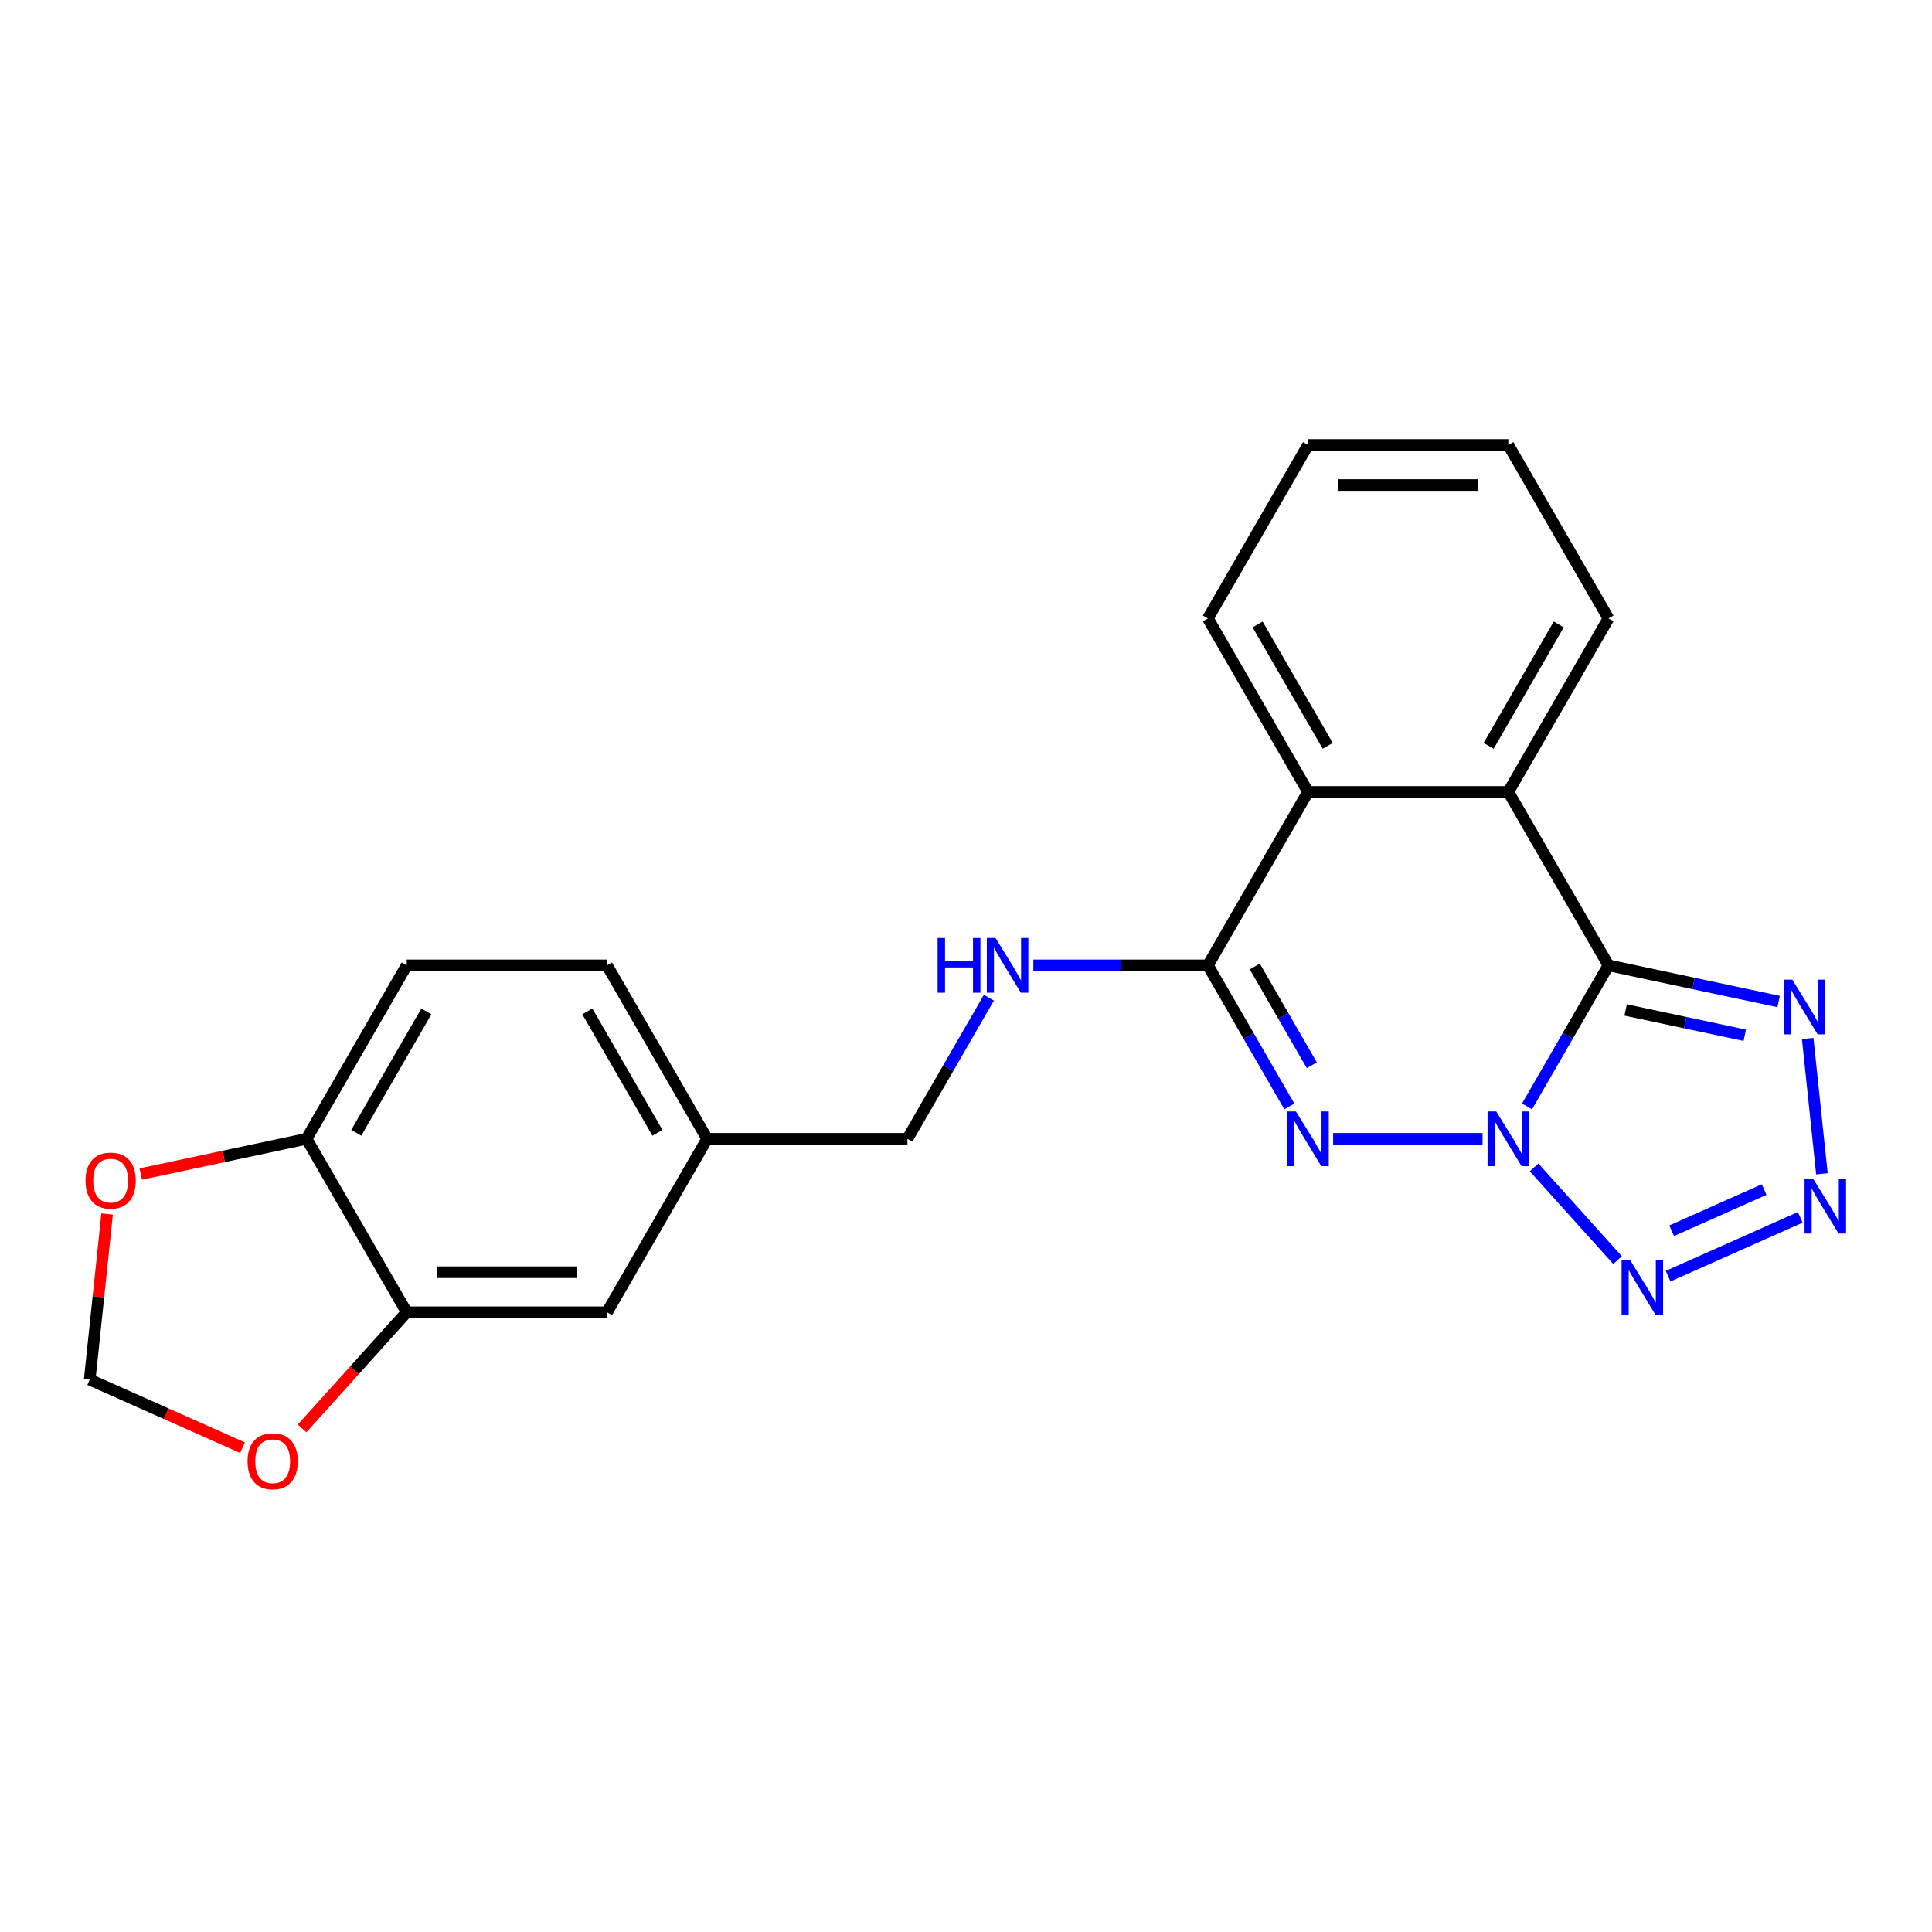 <?xml version='1.0' encoding='iso-8859-1'?>
<svg version='1.1' baseProfile='full'
              xmlns='http://www.w3.org/2000/svg'
                      xmlns:rdkit='http://www.rdkit.org/xml'
                      xmlns:xlink='http://www.w3.org/1999/xlink'
                  xml:space='preserve'
width='1000px' height='1000px' viewBox='0 0 1000 1000'>
<!-- END OF HEADER -->
<rect style='opacity:1.0;fill:#FFFFFF;stroke:none' width='1000' height='1000' x='0' y='0'> </rect>
<path class='bond-0' d='M 790.377,572.693 L 811.46,536.178' style='fill:none;fill-rule:evenodd;stroke:#0000FF;stroke-width:6px;stroke-linecap:butt;stroke-linejoin:miter;stroke-opacity:1' />
<path class='bond-0' d='M 811.46,536.178 L 832.542,499.662' style='fill:none;fill-rule:evenodd;stroke:#000000;stroke-width:6px;stroke-linecap:butt;stroke-linejoin:miter;stroke-opacity:1' />
<path class='bond-1' d='M 767.374,589.445 L 690.033,589.445' style='fill:none;fill-rule:evenodd;stroke:#0000FF;stroke-width:6px;stroke-linecap:butt;stroke-linejoin:miter;stroke-opacity:1' />
<path class='bond-2' d='M 794.038,604.251 L 837.242,652.234' style='fill:none;fill-rule:evenodd;stroke:#0000FF;stroke-width:6px;stroke-linecap:butt;stroke-linejoin:miter;stroke-opacity:1' />
<path class='bond-5' d='M 832.542,499.662 L 876.579,509.023' style='fill:none;fill-rule:evenodd;stroke:#000000;stroke-width:6px;stroke-linecap:butt;stroke-linejoin:miter;stroke-opacity:1' />
<path class='bond-5' d='M 876.579,509.023 L 920.616,518.383' style='fill:none;fill-rule:evenodd;stroke:#0000FF;stroke-width:6px;stroke-linecap:butt;stroke-linejoin:miter;stroke-opacity:1' />
<path class='bond-5' d='M 841.442,522.752 L 872.268,529.304' style='fill:none;fill-rule:evenodd;stroke:#000000;stroke-width:6px;stroke-linecap:butt;stroke-linejoin:miter;stroke-opacity:1' />
<path class='bond-5' d='M 872.268,529.304 L 903.094,535.856' style='fill:none;fill-rule:evenodd;stroke:#0000FF;stroke-width:6px;stroke-linecap:butt;stroke-linejoin:miter;stroke-opacity:1' />
<path class='bond-6' d='M 832.542,499.662 L 780.706,409.88' style='fill:none;fill-rule:evenodd;stroke:#000000;stroke-width:6px;stroke-linecap:butt;stroke-linejoin:miter;stroke-opacity:1' />
<path class='bond-3' d='M 667.362,572.693 L 646.28,536.178' style='fill:none;fill-rule:evenodd;stroke:#0000FF;stroke-width:6px;stroke-linecap:butt;stroke-linejoin:miter;stroke-opacity:1' />
<path class='bond-3' d='M 646.28,536.178 L 625.198,499.662' style='fill:none;fill-rule:evenodd;stroke:#000000;stroke-width:6px;stroke-linecap:butt;stroke-linejoin:miter;stroke-opacity:1' />
<path class='bond-3' d='M 678.994,551.371 L 664.237,525.81' style='fill:none;fill-rule:evenodd;stroke:#0000FF;stroke-width:6px;stroke-linecap:butt;stroke-linejoin:miter;stroke-opacity:1' />
<path class='bond-3' d='M 664.237,525.81 L 649.479,500.25' style='fill:none;fill-rule:evenodd;stroke:#000000;stroke-width:6px;stroke-linecap:butt;stroke-linejoin:miter;stroke-opacity:1' />
<path class='bond-4' d='M 863.407,660.552 L 931.818,630.094' style='fill:none;fill-rule:evenodd;stroke:#0000FF;stroke-width:6px;stroke-linecap:butt;stroke-linejoin:miter;stroke-opacity:1' />
<path class='bond-4' d='M 865.236,637.042 L 913.123,615.721' style='fill:none;fill-rule:evenodd;stroke:#0000FF;stroke-width:6px;stroke-linecap:butt;stroke-linejoin:miter;stroke-opacity:1' />
<path class='bond-7' d='M 625.198,499.662 L 677.034,409.88' style='fill:none;fill-rule:evenodd;stroke:#000000;stroke-width:6px;stroke-linecap:butt;stroke-linejoin:miter;stroke-opacity:1' />
<path class='bond-8' d='M 625.198,499.662 L 580.028,499.662' style='fill:none;fill-rule:evenodd;stroke:#000000;stroke-width:6px;stroke-linecap:butt;stroke-linejoin:miter;stroke-opacity:1' />
<path class='bond-8' d='M 580.028,499.662 L 534.858,499.662' style='fill:none;fill-rule:evenodd;stroke:#0000FF;stroke-width:6px;stroke-linecap:butt;stroke-linejoin:miter;stroke-opacity:1' />
<path class='bond-23' d='M 943.024,607.569 L 935.664,537.548' style='fill:none;fill-rule:evenodd;stroke:#0000FF;stroke-width:6px;stroke-linecap:butt;stroke-linejoin:miter;stroke-opacity:1' />
<path class='bond-19' d='M 780.706,409.88 L 832.542,320.098' style='fill:none;fill-rule:evenodd;stroke:#000000;stroke-width:6px;stroke-linecap:butt;stroke-linejoin:miter;stroke-opacity:1' />
<path class='bond-19' d='M 770.525,386.046 L 806.81,323.198' style='fill:none;fill-rule:evenodd;stroke:#000000;stroke-width:6px;stroke-linecap:butt;stroke-linejoin:miter;stroke-opacity:1' />
<path class='bond-24' d='M 780.706,409.88 L 677.034,409.88' style='fill:none;fill-rule:evenodd;stroke:#000000;stroke-width:6px;stroke-linecap:butt;stroke-linejoin:miter;stroke-opacity:1' />
<path class='bond-20' d='M 677.034,409.88 L 625.198,320.098' style='fill:none;fill-rule:evenodd;stroke:#000000;stroke-width:6px;stroke-linecap:butt;stroke-linejoin:miter;stroke-opacity:1' />
<path class='bond-20' d='M 687.215,386.046 L 650.93,323.198' style='fill:none;fill-rule:evenodd;stroke:#000000;stroke-width:6px;stroke-linecap:butt;stroke-linejoin:miter;stroke-opacity:1' />
<path class='bond-17' d='M 511.855,516.414 L 490.773,552.929' style='fill:none;fill-rule:evenodd;stroke:#0000FF;stroke-width:6px;stroke-linecap:butt;stroke-linejoin:miter;stroke-opacity:1' />
<path class='bond-17' d='M 490.773,552.929 L 469.691,589.445' style='fill:none;fill-rule:evenodd;stroke:#000000;stroke-width:6px;stroke-linecap:butt;stroke-linejoin:miter;stroke-opacity:1' />
<path class='bond-9' d='M 210.512,679.227 L 314.183,679.227' style='fill:none;fill-rule:evenodd;stroke:#000000;stroke-width:6px;stroke-linecap:butt;stroke-linejoin:miter;stroke-opacity:1' />
<path class='bond-9' d='M 226.062,658.493 L 298.632,658.493' style='fill:none;fill-rule:evenodd;stroke:#000000;stroke-width:6px;stroke-linecap:butt;stroke-linejoin:miter;stroke-opacity:1' />
<path class='bond-11' d='M 210.512,679.227 L 183.44,709.293' style='fill:none;fill-rule:evenodd;stroke:#000000;stroke-width:6px;stroke-linecap:butt;stroke-linejoin:miter;stroke-opacity:1' />
<path class='bond-11' d='M 183.44,709.293 L 156.369,739.358' style='fill:none;fill-rule:evenodd;stroke:#FF0000;stroke-width:6px;stroke-linecap:butt;stroke-linejoin:miter;stroke-opacity:1' />
<path class='bond-26' d='M 210.512,679.227 L 158.676,589.445' style='fill:none;fill-rule:evenodd;stroke:#000000;stroke-width:6px;stroke-linecap:butt;stroke-linejoin:miter;stroke-opacity:1' />
<path class='bond-10' d='M 158.676,589.445 L 210.512,499.662' style='fill:none;fill-rule:evenodd;stroke:#000000;stroke-width:6px;stroke-linecap:butt;stroke-linejoin:miter;stroke-opacity:1' />
<path class='bond-10' d='M 184.408,586.344 L 220.693,523.497' style='fill:none;fill-rule:evenodd;stroke:#000000;stroke-width:6px;stroke-linecap:butt;stroke-linejoin:miter;stroke-opacity:1' />
<path class='bond-12' d='M 158.676,589.445 L 115.768,598.565' style='fill:none;fill-rule:evenodd;stroke:#000000;stroke-width:6px;stroke-linecap:butt;stroke-linejoin:miter;stroke-opacity:1' />
<path class='bond-12' d='M 115.768,598.565 L 72.861,607.685' style='fill:none;fill-rule:evenodd;stroke:#FF0000;stroke-width:6px;stroke-linecap:butt;stroke-linejoin:miter;stroke-opacity:1' />
<path class='bond-13' d='M 125.55,749.328 L 85.991,731.716' style='fill:none;fill-rule:evenodd;stroke:#FF0000;stroke-width:6px;stroke-linecap:butt;stroke-linejoin:miter;stroke-opacity:1' />
<path class='bond-13' d='M 85.991,731.716 L 46.433,714.103' style='fill:none;fill-rule:evenodd;stroke:#000000;stroke-width:6px;stroke-linecap:butt;stroke-linejoin:miter;stroke-opacity:1' />
<path class='bond-27' d='M 55.446,628.351 L 50.939,671.227' style='fill:none;fill-rule:evenodd;stroke:#FF0000;stroke-width:6px;stroke-linecap:butt;stroke-linejoin:miter;stroke-opacity:1' />
<path class='bond-27' d='M 50.939,671.227 L 46.433,714.103' style='fill:none;fill-rule:evenodd;stroke:#000000;stroke-width:6px;stroke-linecap:butt;stroke-linejoin:miter;stroke-opacity:1' />
<path class='bond-14' d='M 314.183,679.227 L 366.019,589.445' style='fill:none;fill-rule:evenodd;stroke:#000000;stroke-width:6px;stroke-linecap:butt;stroke-linejoin:miter;stroke-opacity:1' />
<path class='bond-15' d='M 210.512,499.662 L 314.183,499.662' style='fill:none;fill-rule:evenodd;stroke:#000000;stroke-width:6px;stroke-linecap:butt;stroke-linejoin:miter;stroke-opacity:1' />
<path class='bond-16' d='M 366.019,589.445 L 469.691,589.445' style='fill:none;fill-rule:evenodd;stroke:#000000;stroke-width:6px;stroke-linecap:butt;stroke-linejoin:miter;stroke-opacity:1' />
<path class='bond-18' d='M 366.019,589.445 L 314.183,499.662' style='fill:none;fill-rule:evenodd;stroke:#000000;stroke-width:6px;stroke-linecap:butt;stroke-linejoin:miter;stroke-opacity:1' />
<path class='bond-18' d='M 340.287,586.344 L 304.002,523.497' style='fill:none;fill-rule:evenodd;stroke:#000000;stroke-width:6px;stroke-linecap:butt;stroke-linejoin:miter;stroke-opacity:1' />
<path class='bond-21' d='M 832.542,320.098 L 780.706,230.315' style='fill:none;fill-rule:evenodd;stroke:#000000;stroke-width:6px;stroke-linecap:butt;stroke-linejoin:miter;stroke-opacity:1' />
<path class='bond-22' d='M 625.198,320.098 L 677.034,230.315' style='fill:none;fill-rule:evenodd;stroke:#000000;stroke-width:6px;stroke-linecap:butt;stroke-linejoin:miter;stroke-opacity:1' />
<path class='bond-25' d='M 780.706,230.315 L 677.034,230.315' style='fill:none;fill-rule:evenodd;stroke:#000000;stroke-width:6px;stroke-linecap:butt;stroke-linejoin:miter;stroke-opacity:1' />
<path class='bond-25' d='M 765.155,251.05 L 692.585,251.05' style='fill:none;fill-rule:evenodd;stroke:#000000;stroke-width:6px;stroke-linecap:butt;stroke-linejoin:miter;stroke-opacity:1' />
<path  class='atom-0' d='M 774.446 575.285
L 783.726 590.285
Q 784.646 591.765, 786.126 594.445
Q 787.606 597.125, 787.686 597.285
L 787.686 575.285
L 791.446 575.285
L 791.446 603.605
L 787.566 603.605
L 777.606 587.205
Q 776.446 585.285, 775.206 583.085
Q 774.006 580.885, 773.646 580.205
L 773.646 603.605
L 769.966 603.605
L 769.966 575.285
L 774.446 575.285
' fill='#0000FF'/>
<path  class='atom-2' d='M 670.774 575.285
L 680.054 590.285
Q 680.974 591.765, 682.454 594.445
Q 683.934 597.125, 684.014 597.285
L 684.014 575.285
L 687.774 575.285
L 687.774 603.605
L 683.894 603.605
L 673.934 587.205
Q 672.774 585.285, 671.534 583.085
Q 670.334 580.885, 669.974 580.205
L 669.974 603.605
L 666.294 603.605
L 666.294 575.285
L 670.774 575.285
' fill='#0000FF'/>
<path  class='atom-3' d='M 843.816 652.328
L 853.096 667.328
Q 854.016 668.808, 855.496 671.488
Q 856.976 674.168, 857.056 674.328
L 857.056 652.328
L 860.816 652.328
L 860.816 680.648
L 856.936 680.648
L 846.976 664.248
Q 845.816 662.328, 844.576 660.128
Q 843.376 657.928, 843.016 657.248
L 843.016 680.648
L 839.336 680.648
L 839.336 652.328
L 843.816 652.328
' fill='#0000FF'/>
<path  class='atom-5' d='M 938.524 610.161
L 947.804 625.161
Q 948.724 626.641, 950.204 629.321
Q 951.684 632.001, 951.764 632.161
L 951.764 610.161
L 955.524 610.161
L 955.524 638.481
L 951.644 638.481
L 941.684 622.081
Q 940.524 620.161, 939.284 617.961
Q 938.084 615.761, 937.724 615.081
L 937.724 638.481
L 934.044 638.481
L 934.044 610.161
L 938.524 610.161
' fill='#0000FF'/>
<path  class='atom-6' d='M 927.688 507.057
L 936.968 522.057
Q 937.888 523.537, 939.368 526.217
Q 940.848 528.897, 940.928 529.057
L 940.928 507.057
L 944.688 507.057
L 944.688 535.377
L 940.808 535.377
L 930.848 518.977
Q 929.688 517.057, 928.448 514.857
Q 927.248 512.657, 926.888 511.977
L 926.888 535.377
L 923.208 535.377
L 923.208 507.057
L 927.688 507.057
' fill='#0000FF'/>
<path  class='atom-9' d='M 485.307 485.502
L 489.147 485.502
L 489.147 497.542
L 503.627 497.542
L 503.627 485.502
L 507.467 485.502
L 507.467 513.822
L 503.627 513.822
L 503.627 500.742
L 489.147 500.742
L 489.147 513.822
L 485.307 513.822
L 485.307 485.502
' fill='#0000FF'/>
<path  class='atom-9' d='M 515.267 485.502
L 524.547 500.502
Q 525.467 501.982, 526.947 504.662
Q 528.427 507.342, 528.507 507.502
L 528.507 485.502
L 532.267 485.502
L 532.267 513.822
L 528.387 513.822
L 518.427 497.422
Q 517.267 495.502, 516.027 493.302
Q 514.827 491.102, 514.467 490.422
L 514.467 513.822
L 510.787 513.822
L 510.787 485.502
L 515.267 485.502
' fill='#0000FF'/>
<path  class='atom-12' d='M 128.142 756.35
Q 128.142 749.55, 131.502 745.75
Q 134.862 741.95, 141.142 741.95
Q 147.422 741.95, 150.782 745.75
Q 154.142 749.55, 154.142 756.35
Q 154.142 763.23, 150.742 767.15
Q 147.342 771.03, 141.142 771.03
Q 134.902 771.03, 131.502 767.15
Q 128.142 763.27, 128.142 756.35
M 141.142 767.83
Q 145.462 767.83, 147.782 764.95
Q 150.142 762.03, 150.142 756.35
Q 150.142 750.79, 147.782 747.99
Q 145.462 745.15, 141.142 745.15
Q 136.822 745.15, 134.462 747.95
Q 132.142 750.75, 132.142 756.35
Q 132.142 762.07, 134.462 764.95
Q 136.822 767.83, 141.142 767.83
' fill='#FF0000'/>
<path  class='atom-13' d='M 44.27 611.079
Q 44.27 604.279, 47.63 600.479
Q 50.989 596.679, 57.27 596.679
Q 63.55 596.679, 66.909 600.479
Q 70.269 604.279, 70.269 611.079
Q 70.269 617.959, 66.87 621.879
Q 63.469 625.759, 57.27 625.759
Q 51.029 625.759, 47.63 621.879
Q 44.27 617.999, 44.27 611.079
M 57.27 622.559
Q 61.59 622.559, 63.91 619.679
Q 66.269 616.759, 66.269 611.079
Q 66.269 605.519, 63.91 602.719
Q 61.59 599.879, 57.27 599.879
Q 52.95 599.879, 50.59 602.679
Q 48.27 605.479, 48.27 611.079
Q 48.27 616.799, 50.59 619.679
Q 52.95 622.559, 57.27 622.559
' fill='#FF0000'/>
</svg>
